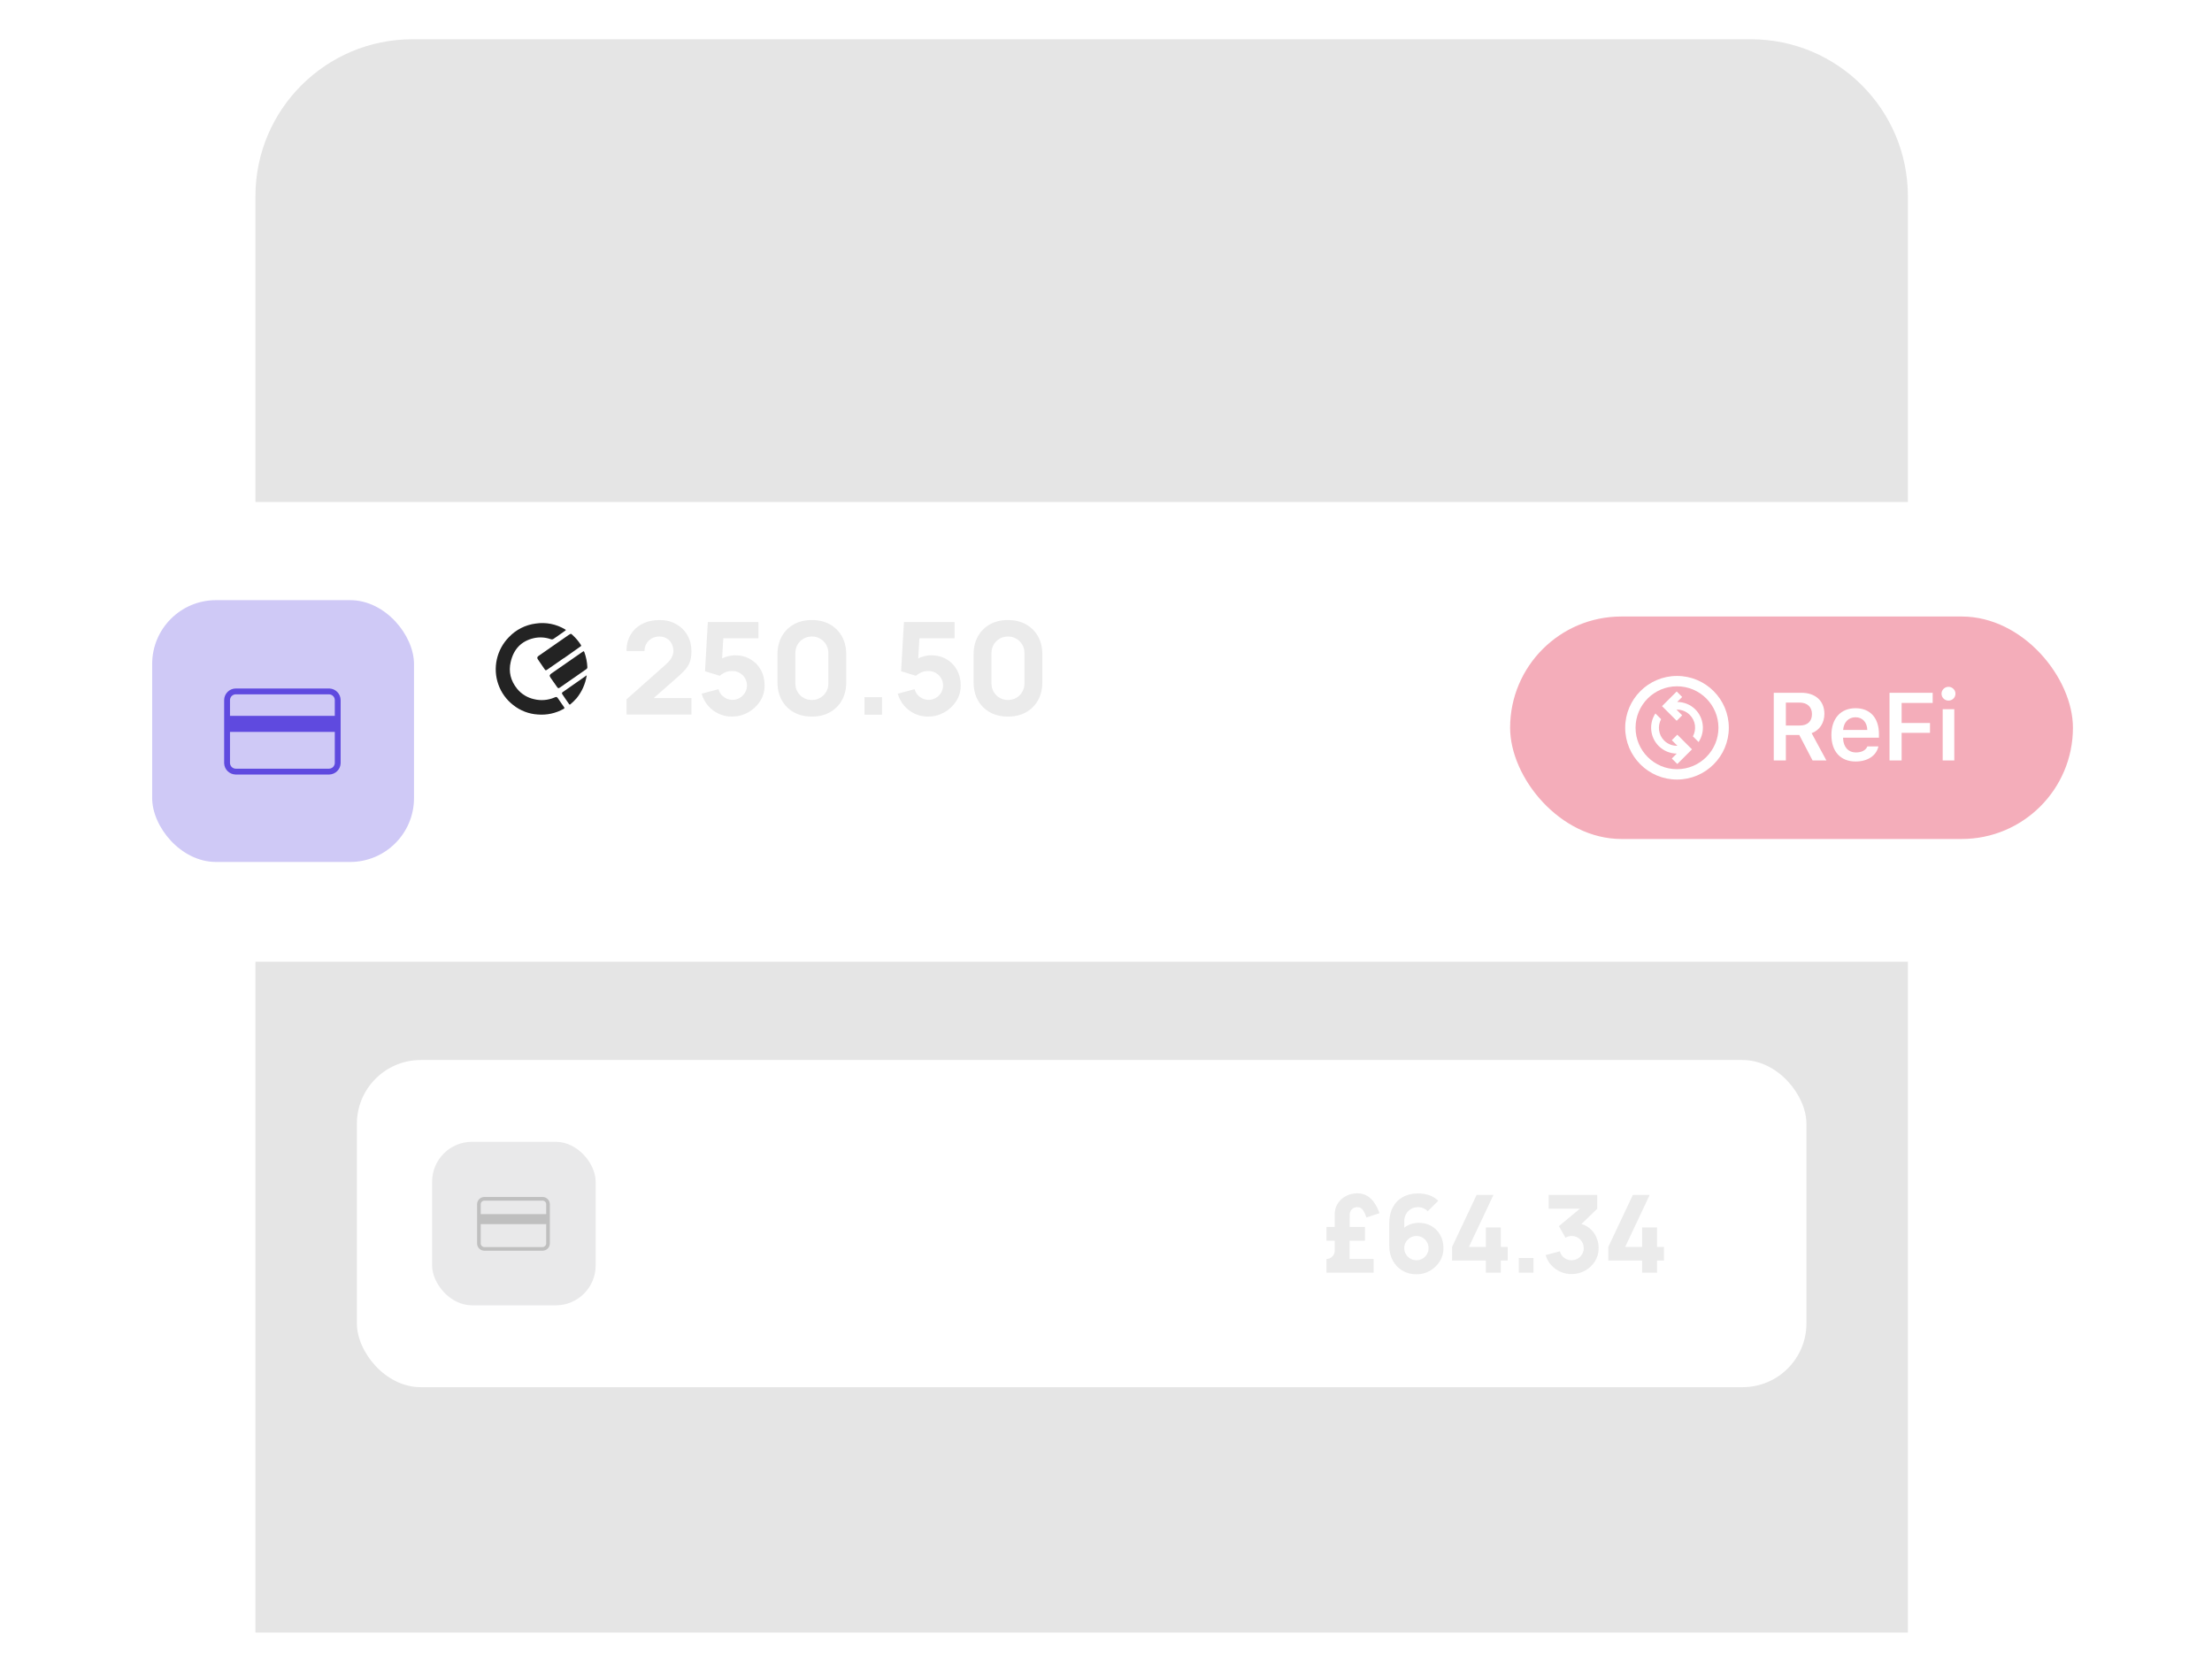 <svg width="676" height="511" viewBox="0 0 676 511" fill="none" xmlns="http://www.w3.org/2000/svg">
<path d="M126.061 6H535.061C564.884 6 589.061 30.177 589.061 60V505H72.061V60C72.061 30.177 96.237 6 126.061 6Z" fill="#E5E5E5"/>
<path d="M126.061 6H535.061C564.884 6 589.061 30.177 589.061 60V505H72.061V60C72.061 30.177 96.237 6 126.061 6Z" stroke="white" stroke-width="12"/>
<g clip-path="url(#clip0_654_2871)">
<rect x="109.061" y="324" width="443" height="100" rx="19.52" fill="white"/>
<rect x="132.057" y="349" width="49.98" height="49.98" rx="12.19" fill="#E9E9EA"/>
<path d="M165.807 365.864C167.038 365.864 168.036 366.862 168.036 368.093V380.059C168.036 381.29 167.038 382.288 165.807 382.289H148.03L147.803 382.278C146.678 382.164 145.801 381.213 145.801 380.059V368.093C145.801 366.939 146.678 365.99 147.803 365.876L148.03 365.864H165.807ZM146.915 374.157V380.059C146.915 380.675 147.415 381.174 148.03 381.174H165.807C166.422 381.174 166.922 380.674 166.922 380.059V374.157H146.915ZM148.03 366.978C147.415 366.978 146.915 367.478 146.915 368.093V371.09H166.922V368.093C166.922 367.478 166.422 366.978 165.807 366.978H148.03Z" fill="#BFBFBF"/>
<path d="M405.381 389V384.809H405.414C406.096 384.809 406.679 384.556 407.163 384.05C407.647 383.544 407.889 382.961 407.889 382.301V371.147C407.889 369.937 408.197 368.848 408.813 367.88C409.429 366.912 410.259 366.147 411.304 365.586C412.349 365.025 413.51 364.745 414.786 364.745C415.974 364.745 416.997 365.014 417.855 365.553C418.724 366.081 419.461 366.807 420.066 367.731C420.671 368.644 421.177 369.673 421.584 370.817L417.558 372.137C417.283 371.18 416.931 370.415 416.502 369.843C416.084 369.26 415.512 368.969 414.786 368.969C414.093 368.969 413.532 369.2 413.103 369.662C412.685 370.113 412.476 370.685 412.476 371.378L412.443 384.809H419.802V389H405.381ZM405.381 379.232V375.008H417.129V379.232H405.381ZM432.846 389.495C431.273 389.495 429.86 389.127 428.606 388.389C427.363 387.652 426.378 386.629 425.652 385.32C424.926 384 424.563 382.477 424.563 380.75V373.853C424.563 371.983 424.926 370.371 425.652 369.018C426.378 367.654 427.401 366.609 428.721 365.883C430.041 365.146 431.592 364.778 433.374 364.778C434.529 364.778 435.629 364.948 436.674 365.289C437.719 365.63 438.676 366.208 439.545 367.022L436.344 370.223C435.948 369.827 435.492 369.519 434.975 369.299C434.458 369.079 433.924 368.969 433.374 368.969C432.516 368.969 431.768 369.172 431.13 369.579C430.503 369.975 430.014 370.498 429.662 371.147C429.321 371.785 429.15 372.467 429.15 373.193V376.724L428.391 375.899C429.073 375.206 429.86 374.678 430.751 374.315C431.653 373.941 432.582 373.754 433.539 373.754C435.035 373.754 436.35 374.089 437.483 374.76C438.627 375.431 439.518 376.35 440.156 377.516C440.805 378.682 441.129 380.013 441.129 381.509C441.129 383.005 440.75 384.358 439.991 385.568C439.232 386.767 438.225 387.724 436.971 388.439C435.717 389.143 434.342 389.495 432.846 389.495ZM432.846 385.205C433.528 385.205 434.15 385.04 434.711 384.71C435.283 384.38 435.734 383.934 436.064 383.373C436.405 382.812 436.575 382.191 436.575 381.509C436.575 380.827 436.41 380.205 436.08 379.644C435.75 379.072 435.305 378.621 434.744 378.291C434.183 377.95 433.561 377.78 432.879 377.78C432.197 377.78 431.57 377.95 430.998 378.291C430.437 378.621 429.986 379.072 429.645 379.644C429.315 380.205 429.15 380.827 429.15 381.509C429.15 382.169 429.315 382.779 429.645 383.34C429.975 383.901 430.421 384.352 430.982 384.693C431.543 385.034 432.164 385.205 432.846 385.205ZM454.1 389V385.304H443.771V381.113L451.262 365.24H456.41L448.919 381.113H454.1V375.173H458.654V381.113H460.766V385.304H458.654V389H454.1ZM464.156 389V384.512H468.644V389H464.156ZM480.27 389.429C479.082 389.429 477.949 389.193 476.871 388.719C475.793 388.235 474.852 387.559 474.049 386.69C473.257 385.821 472.691 384.798 472.35 383.621L476.706 382.466C476.937 383.335 477.388 384.011 478.059 384.495C478.741 384.968 479.478 385.205 480.27 385.205C480.952 385.205 481.573 385.04 482.134 384.71C482.706 384.38 483.157 383.934 483.487 383.373C483.828 382.812 483.999 382.191 483.999 381.509C483.999 380.486 483.647 379.611 482.943 378.885C482.25 378.148 481.359 377.78 480.27 377.78C479.94 377.78 479.621 377.829 479.313 377.928C479.005 378.016 478.708 378.143 478.422 378.308L476.409 374.777L483.966 368.507L484.296 369.464H473.274V365.24H488.124V369.464L482.25 375.14L482.217 373.886C483.581 374.095 484.73 374.573 485.665 375.321C486.611 376.058 487.326 376.971 487.81 378.06C488.305 379.138 488.553 380.288 488.553 381.509C488.553 383.005 488.173 384.352 487.414 385.551C486.655 386.739 485.649 387.685 484.395 388.389C483.141 389.083 481.766 389.429 480.27 389.429ZM501.846 389V385.304H491.517V381.113L499.008 365.24H504.156L496.665 381.113H501.846V375.173H506.4V381.113H508.512V385.304H506.4V389H501.846Z" fill="#333638" fill-opacity="0.1"/>
</g>
<g filter="url(#filter0_d_654_2871)">
<g clip-path="url(#clip1_654_2871)">
<rect x="9.061" y="147" width="644.068" height="140.524" rx="19.517" fill="white"/>
<rect x="40.062" y="177" width="80.02" height="80.02" rx="19.517" fill="#5F4ADF" fill-opacity="0.3"/>
<path d="M94.275 204.005C96.161 204.1 97.661 205.66 97.661 207.569V226.728L97.656 226.912C97.564 228.737 96.1 230.2 94.275 230.293L94.092 230.298H65.63L65.446 230.293C63.621 230.2 62.158 228.737 62.065 226.912L62.06 226.728V207.569C62.061 205.598 63.659 204 65.63 204H94.092L94.275 204.005ZM63.846 217.277V226.728C63.846 227.714 64.644 228.512 65.63 228.513H94.092C95.077 228.512 95.876 227.714 95.876 226.728V217.277H63.846ZM65.63 205.785C64.644 205.785 63.846 206.584 63.846 207.569V212.369H95.876V207.569C95.876 206.584 95.077 205.785 94.092 205.785H65.63Z" fill="#5F4ADF"/>
<path d="M185.028 211.961V207.317L196.912 196.771C197.804 195.984 198.434 195.243 198.801 194.548C199.168 193.853 199.352 193.203 199.352 192.6C199.352 191.734 199.175 190.967 198.821 190.298C198.466 189.616 197.968 189.085 197.325 188.704C196.682 188.311 195.928 188.114 195.063 188.114C194.157 188.114 193.357 188.324 192.662 188.744C191.98 189.15 191.449 189.695 191.068 190.377C190.688 191.046 190.511 191.774 190.537 192.561H185.028C185.028 190.619 185.454 188.94 186.307 187.524C187.16 186.107 188.347 185.012 189.868 184.238C191.39 183.464 193.161 183.077 195.181 183.077C197.03 183.077 198.683 183.484 200.139 184.297C201.608 185.097 202.762 186.219 203.602 187.662C204.441 189.104 204.861 190.777 204.861 192.679C204.861 194.082 204.664 195.25 204.271 196.181C203.877 197.099 203.293 197.952 202.519 198.739C201.746 199.513 200.795 200.392 199.667 201.375L191.993 208.104L191.56 206.924H204.861V211.961H185.028ZM217.198 212.59C215.768 212.59 214.424 212.295 213.164 211.705C211.918 211.115 210.843 210.295 209.938 209.245C209.033 208.196 208.383 206.976 207.99 205.586L213.145 204.209C213.315 204.878 213.617 205.455 214.05 205.94C214.496 206.425 215.007 206.806 215.585 207.081C216.175 207.344 216.778 207.475 217.395 207.475C218.208 207.475 218.949 207.278 219.618 206.884C220.3 206.491 220.838 205.96 221.231 205.291C221.638 204.622 221.841 203.881 221.841 203.067C221.841 202.254 221.638 201.513 221.231 200.844C220.838 200.175 220.3 199.644 219.618 199.25C218.949 198.857 218.208 198.66 217.395 198.66C216.398 198.66 215.585 198.831 214.955 199.172C214.325 199.5 213.853 199.814 213.538 200.116L209.013 198.739L209.879 183.667H225.343V188.665H212.83L214.719 186.894L214.129 196.614L213.223 195.512C213.932 194.935 214.738 194.515 215.644 194.253C216.549 193.99 217.395 193.859 218.182 193.859C219.966 193.859 221.533 194.259 222.884 195.06C224.248 195.847 225.311 196.935 226.071 198.326C226.845 199.703 227.232 201.283 227.232 203.067C227.232 204.851 226.767 206.465 225.835 207.908C224.904 209.337 223.678 210.478 222.156 211.331C220.635 212.171 218.982 212.59 217.198 212.59ZM241.669 212.59C239.57 212.59 237.734 212.151 236.16 211.272C234.586 210.393 233.359 209.167 232.48 207.593C231.602 206.019 231.162 204.182 231.162 202.084V193.584C231.162 191.485 231.602 189.649 232.48 188.075C233.359 186.501 234.586 185.274 236.16 184.395C237.734 183.517 239.57 183.077 241.669 183.077C243.768 183.077 245.604 183.517 247.178 184.395C248.752 185.274 249.978 186.501 250.857 188.075C251.736 189.649 252.175 191.485 252.175 193.584V202.084C252.175 204.182 251.736 206.019 250.857 207.593C249.978 209.167 248.752 210.393 247.178 211.272C245.604 212.151 243.768 212.59 241.669 212.59ZM241.669 207.514C242.613 207.514 243.466 207.291 244.227 206.845C244.987 206.399 245.591 205.796 246.037 205.035C246.483 204.274 246.706 203.422 246.706 202.477V193.151C246.706 192.207 246.483 191.354 246.037 190.593C245.591 189.832 244.987 189.229 244.227 188.783C243.466 188.337 242.613 188.114 241.669 188.114C240.724 188.114 239.872 188.337 239.111 188.783C238.35 189.229 237.747 189.832 237.301 190.593C236.855 191.354 236.632 192.207 236.632 193.151V202.477C236.632 203.422 236.855 204.274 237.301 205.035C237.747 205.796 238.35 206.399 239.111 206.845C239.872 207.291 240.724 207.514 241.669 207.514ZM257.756 212V206.648H263.108V212H257.756ZM277.129 212.59C275.7 212.59 274.355 212.295 273.096 211.705C271.85 211.115 270.774 210.295 269.869 209.245C268.964 208.196 268.315 206.976 267.921 205.586L273.076 204.209C273.247 204.878 273.548 205.455 273.981 205.94C274.427 206.425 274.939 206.806 275.516 207.081C276.106 207.344 276.71 207.475 277.326 207.475C278.139 207.475 278.88 207.278 279.549 206.884C280.231 206.491 280.769 205.96 281.163 205.291C281.569 204.622 281.773 203.881 281.773 203.067C281.773 202.254 281.569 201.513 281.163 200.844C280.769 200.175 280.231 199.644 279.549 199.25C278.88 198.857 278.139 198.66 277.326 198.66C276.329 198.66 275.516 198.831 274.886 199.172C274.257 199.5 273.785 199.814 273.47 200.116L268.944 198.739L269.81 183.667H285.275V188.665H272.761L274.65 186.894L274.06 196.614L273.155 195.512C273.863 194.935 274.67 194.515 275.575 194.253C276.48 193.99 277.326 193.859 278.113 193.859C279.897 193.859 281.464 194.259 282.815 195.06C284.18 195.847 285.242 196.935 286.003 198.326C286.777 199.703 287.164 201.283 287.164 203.067C287.164 204.851 286.698 206.465 285.767 207.908C284.835 209.337 283.609 210.478 282.088 211.331C280.566 212.171 278.913 212.59 277.129 212.59ZM301.6 212.59C299.502 212.59 297.665 212.151 296.091 211.272C294.517 210.393 293.291 209.167 292.412 207.593C291.533 206.019 291.094 204.182 291.094 202.084V193.584C291.094 191.485 291.533 189.649 292.412 188.075C293.291 186.501 294.517 185.274 296.091 184.395C297.665 183.517 299.502 183.077 301.6 183.077C303.699 183.077 305.535 183.517 307.109 184.395C308.683 185.274 309.91 186.501 310.789 188.075C311.667 189.649 312.107 191.485 312.107 193.584V202.084C312.107 204.182 311.667 206.019 310.789 207.593C309.91 209.167 308.683 210.393 307.109 211.272C305.535 212.151 303.699 212.59 301.6 212.59ZM301.6 207.514C302.545 207.514 303.397 207.291 304.158 206.845C304.919 206.399 305.522 205.796 305.968 205.035C306.414 204.274 306.637 203.422 306.637 202.477V193.151C306.637 192.207 306.414 191.354 305.968 190.593C305.522 189.832 304.919 189.229 304.158 188.783C303.397 188.337 302.545 188.114 301.6 188.114C300.656 188.114 299.803 188.337 299.042 188.783C298.282 189.229 297.678 189.832 297.232 190.593C296.786 191.354 296.563 192.207 296.563 193.151V202.477C296.563 203.422 296.786 204.274 297.232 205.035C297.678 205.796 298.282 206.399 299.042 206.845C299.803 207.291 300.656 207.514 301.6 207.514Z" fill="#333638" fill-opacity="0.1"/>
<path d="M157.284 184.152C160.379 183.683 163.537 184.307 166.226 185.913C166.406 186.014 166.499 186.097 166.499 186.145C166.476 186.175 166.383 186.252 166.226 186.383C166.069 186.508 165.494 186.918 164.507 187.596C163.491 188.298 162.928 188.69 162.823 188.768C162.69 188.881 162.527 188.952 162.359 188.982C162.19 189.012 162.01 188.988 161.848 188.922C160.187 188.334 158.398 188.232 156.68 188.619C152.894 189.505 150.548 191.926 149.636 195.869C148.933 198.879 149.595 201.632 151.634 204.136C152.94 205.718 154.74 206.813 156.744 207.259C158.834 207.782 161.041 207.604 163.021 206.747C163.212 206.646 163.427 206.593 163.648 206.593C163.752 206.616 163.909 206.777 164.118 207.062C164.246 207.271 164.525 207.681 164.96 208.294C165.39 208.912 165.715 209.394 165.953 209.721C165.994 209.757 166.017 209.798 166.034 209.852C166.052 209.899 166.052 209.953 166.034 210.006C166.023 210.06 165.994 210.108 165.959 210.143C165.924 210.185 165.878 210.209 165.825 210.227C163.416 211.583 160.663 212.183 157.911 211.951C155.158 211.785 152.534 210.768 150.385 209.049C148.301 207.431 146.733 205.254 145.862 202.774C144.979 200.312 144.828 197.641 145.397 195.078C145.972 192.515 147.249 190.165 149.09 188.298C151.262 186.014 154.154 184.545 157.284 184.152ZM172.712 200.068C172.84 199.991 172.892 199.961 172.869 199.991C172.474 202.548 171.411 204.957 169.78 206.967C169.199 207.622 168.572 208.24 167.904 208.811C167.724 208.966 167.579 208.954 167.474 208.769C167.219 208.401 166.853 207.883 166.383 207.199C165.912 206.515 165.587 206.028 165.401 205.748C165.361 205.694 165.326 205.635 165.309 205.576C165.291 205.51 165.291 205.439 165.309 205.373C165.326 205.308 165.349 205.248 165.396 205.201C165.442 205.147 165.494 205.112 165.558 205.088C166.865 204.142 169.251 202.471 172.712 200.08V200.068ZM171.951 192.604C171.992 192.622 172.05 192.705 172.131 192.854C172.677 194.352 172.991 195.923 173.061 197.511C173.061 197.641 173.02 197.766 172.95 197.879C172.881 197.992 172.782 198.082 172.666 198.141C172.166 198.51 171.179 199.2 169.693 200.217C169.251 200.538 168.462 201.085 167.329 201.852C166.197 202.62 165.326 203.226 164.728 203.672C164.467 203.857 164.287 203.928 164.182 203.904C164.077 203.88 163.932 203.738 163.752 203.476L161.807 200.693C161.598 200.371 161.517 200.139 161.557 199.985C161.668 199.741 161.853 199.539 162.086 199.402C162.394 199.194 163.973 198.099 166.812 196.113C169.524 194.234 171.144 193.104 171.667 192.741C171.824 192.64 171.922 192.592 171.963 192.604H171.951ZM168.038 187.293C168.131 187.293 168.305 187.424 168.566 187.691C169.472 188.518 170.273 189.452 170.953 190.475C171.109 190.707 171.185 190.867 171.173 190.945C171.162 191.022 171.022 191.141 170.767 191.295C169.989 191.866 168.345 193.032 165.837 194.781V194.739C162.992 196.726 161.325 197.885 160.826 198.218C160.686 198.337 160.518 198.415 160.338 198.433C160.239 198.421 160.117 198.296 159.966 198.064C159.031 196.702 158.375 195.738 157.986 195.167C157.835 194.995 157.754 194.769 157.754 194.537C157.824 194.323 157.969 194.138 158.172 194.025C159.269 193.264 162.306 191.153 167.289 187.679C167.306 187.679 167.318 187.679 167.329 187.667C167.341 187.661 167.353 187.65 167.364 187.638C167.37 187.626 167.382 187.62 167.399 187.608C167.411 187.602 167.428 187.596 167.44 187.596C167.62 187.453 167.823 187.346 168.044 187.287L168.038 187.293Z" fill="#232323"/>
<rect x="455.061" y="182" width="172" height="68" rx="34" fill="#EB5D76" fill-opacity="0.5"/>
<path d="M506.062 200.167C497.322 200.167 490.229 207.26 490.229 216C490.229 224.74 497.322 231.833 506.062 231.833C514.802 231.833 521.895 224.74 521.895 216C521.895 207.26 514.802 200.167 506.062 200.167ZM506.062 228.667C499.079 228.667 493.395 222.982 493.395 216C493.395 209.017 499.079 203.333 506.062 203.333C513.044 203.333 518.729 209.017 518.729 216C518.729 222.982 513.044 228.667 506.062 228.667ZM512.664 220.37L510.923 218.628C512.047 216.522 511.762 213.862 509.989 212.089C508.896 210.997 507.487 210.458 506.062 210.458C506.014 210.458 505.967 210.474 505.919 210.474L507.645 212.2L505.967 213.878L501.486 209.397L505.967 204.917L507.645 206.595L506.125 208.115C508.136 208.131 510.131 208.875 511.667 210.395C514.359 213.102 514.691 217.298 512.664 220.37ZM510.638 222.602L506.157 227.083L504.479 225.405L505.983 223.901C503.988 223.885 501.993 223.109 500.473 221.589C497.765 218.882 497.433 214.702 499.459 211.63L501.201 213.372C500.077 215.477 500.362 218.137 502.135 219.911C503.244 221.019 504.716 221.557 506.189 221.51L504.479 219.8L506.157 218.122L510.638 222.602Z" fill="white"/>
<path d="M539.333 218.215V226H535.634V205.311H544.036C548.38 205.311 551.104 207.791 551.104 211.748C551.104 214.487 549.67 216.767 547.204 217.655L551.721 226H547.491L543.433 218.215H539.333ZM539.333 208.307V215.318H543.606C545.957 215.318 547.305 214.042 547.305 211.82C547.305 209.641 545.871 208.307 543.52 208.307H539.333ZM564.246 221.713H567.616C566.97 224.538 564.347 226.315 560.647 226.315C556.031 226.315 553.249 223.247 553.249 218.229C553.249 213.196 556.074 210.028 560.619 210.028C565.092 210.028 567.773 212.996 567.773 217.914V219.046H556.819V219.233C556.905 221.885 558.411 223.548 560.748 223.548C562.511 223.548 563.73 222.889 564.246 221.713ZM560.604 212.795C558.482 212.795 556.991 214.329 556.834 216.68H564.218C564.146 214.3 562.741 212.795 560.604 212.795ZM574.707 226H571.008V205.311H584.199V208.422H574.707V214.544H583.381V217.555H574.707V226ZM589.025 207.705C587.864 207.705 586.903 206.773 586.903 205.597C586.903 204.436 587.864 203.49 589.025 203.49C590.201 203.49 591.161 204.436 591.161 205.597C591.161 206.773 590.201 207.705 589.025 207.705ZM587.261 226V210.329H590.803V226H587.261Z" fill="white"/>
</g>
</g>
<defs>
<filter id="filter0_d_654_2871" x="0.001" y="137.94" width="675.068" height="171.524" filterUnits="userSpaceOnUse" color-interpolation-filters="sRGB">
<feFlood flood-opacity="0" result="BackgroundImageFix"/>
<feColorMatrix in="SourceAlpha" type="matrix" values="0 0 0 0 0 0 0 0 0 0 0 0 0 0 0 0 0 0 127 0" result="hardAlpha"/>
<feOffset dx="6.44" dy="6.44"/>
<feGaussianBlur stdDeviation="7.75"/>
<feComposite in2="hardAlpha" operator="out"/>
<feColorMatrix type="matrix" values="0 0 0 0 0 0 0 0 0 0 0 0 0 0 0 0 0 0 0.25 0"/>
<feBlend mode="normal" in2="BackgroundImageFix" result="effect1_dropShadow_654_2871"/>
<feBlend mode="normal" in="SourceGraphic" in2="effect1_dropShadow_654_2871" result="shape"/>
</filter>
<clipPath id="clip0_654_2871">
<rect x="109.061" y="324" width="443" height="100" rx="19.52" fill="white"/>
</clipPath>
<clipPath id="clip1_654_2871">
<rect x="9.061" y="147" width="644.068" height="140.524" rx="19.517" fill="white"/>
</clipPath>
</defs>
</svg>

